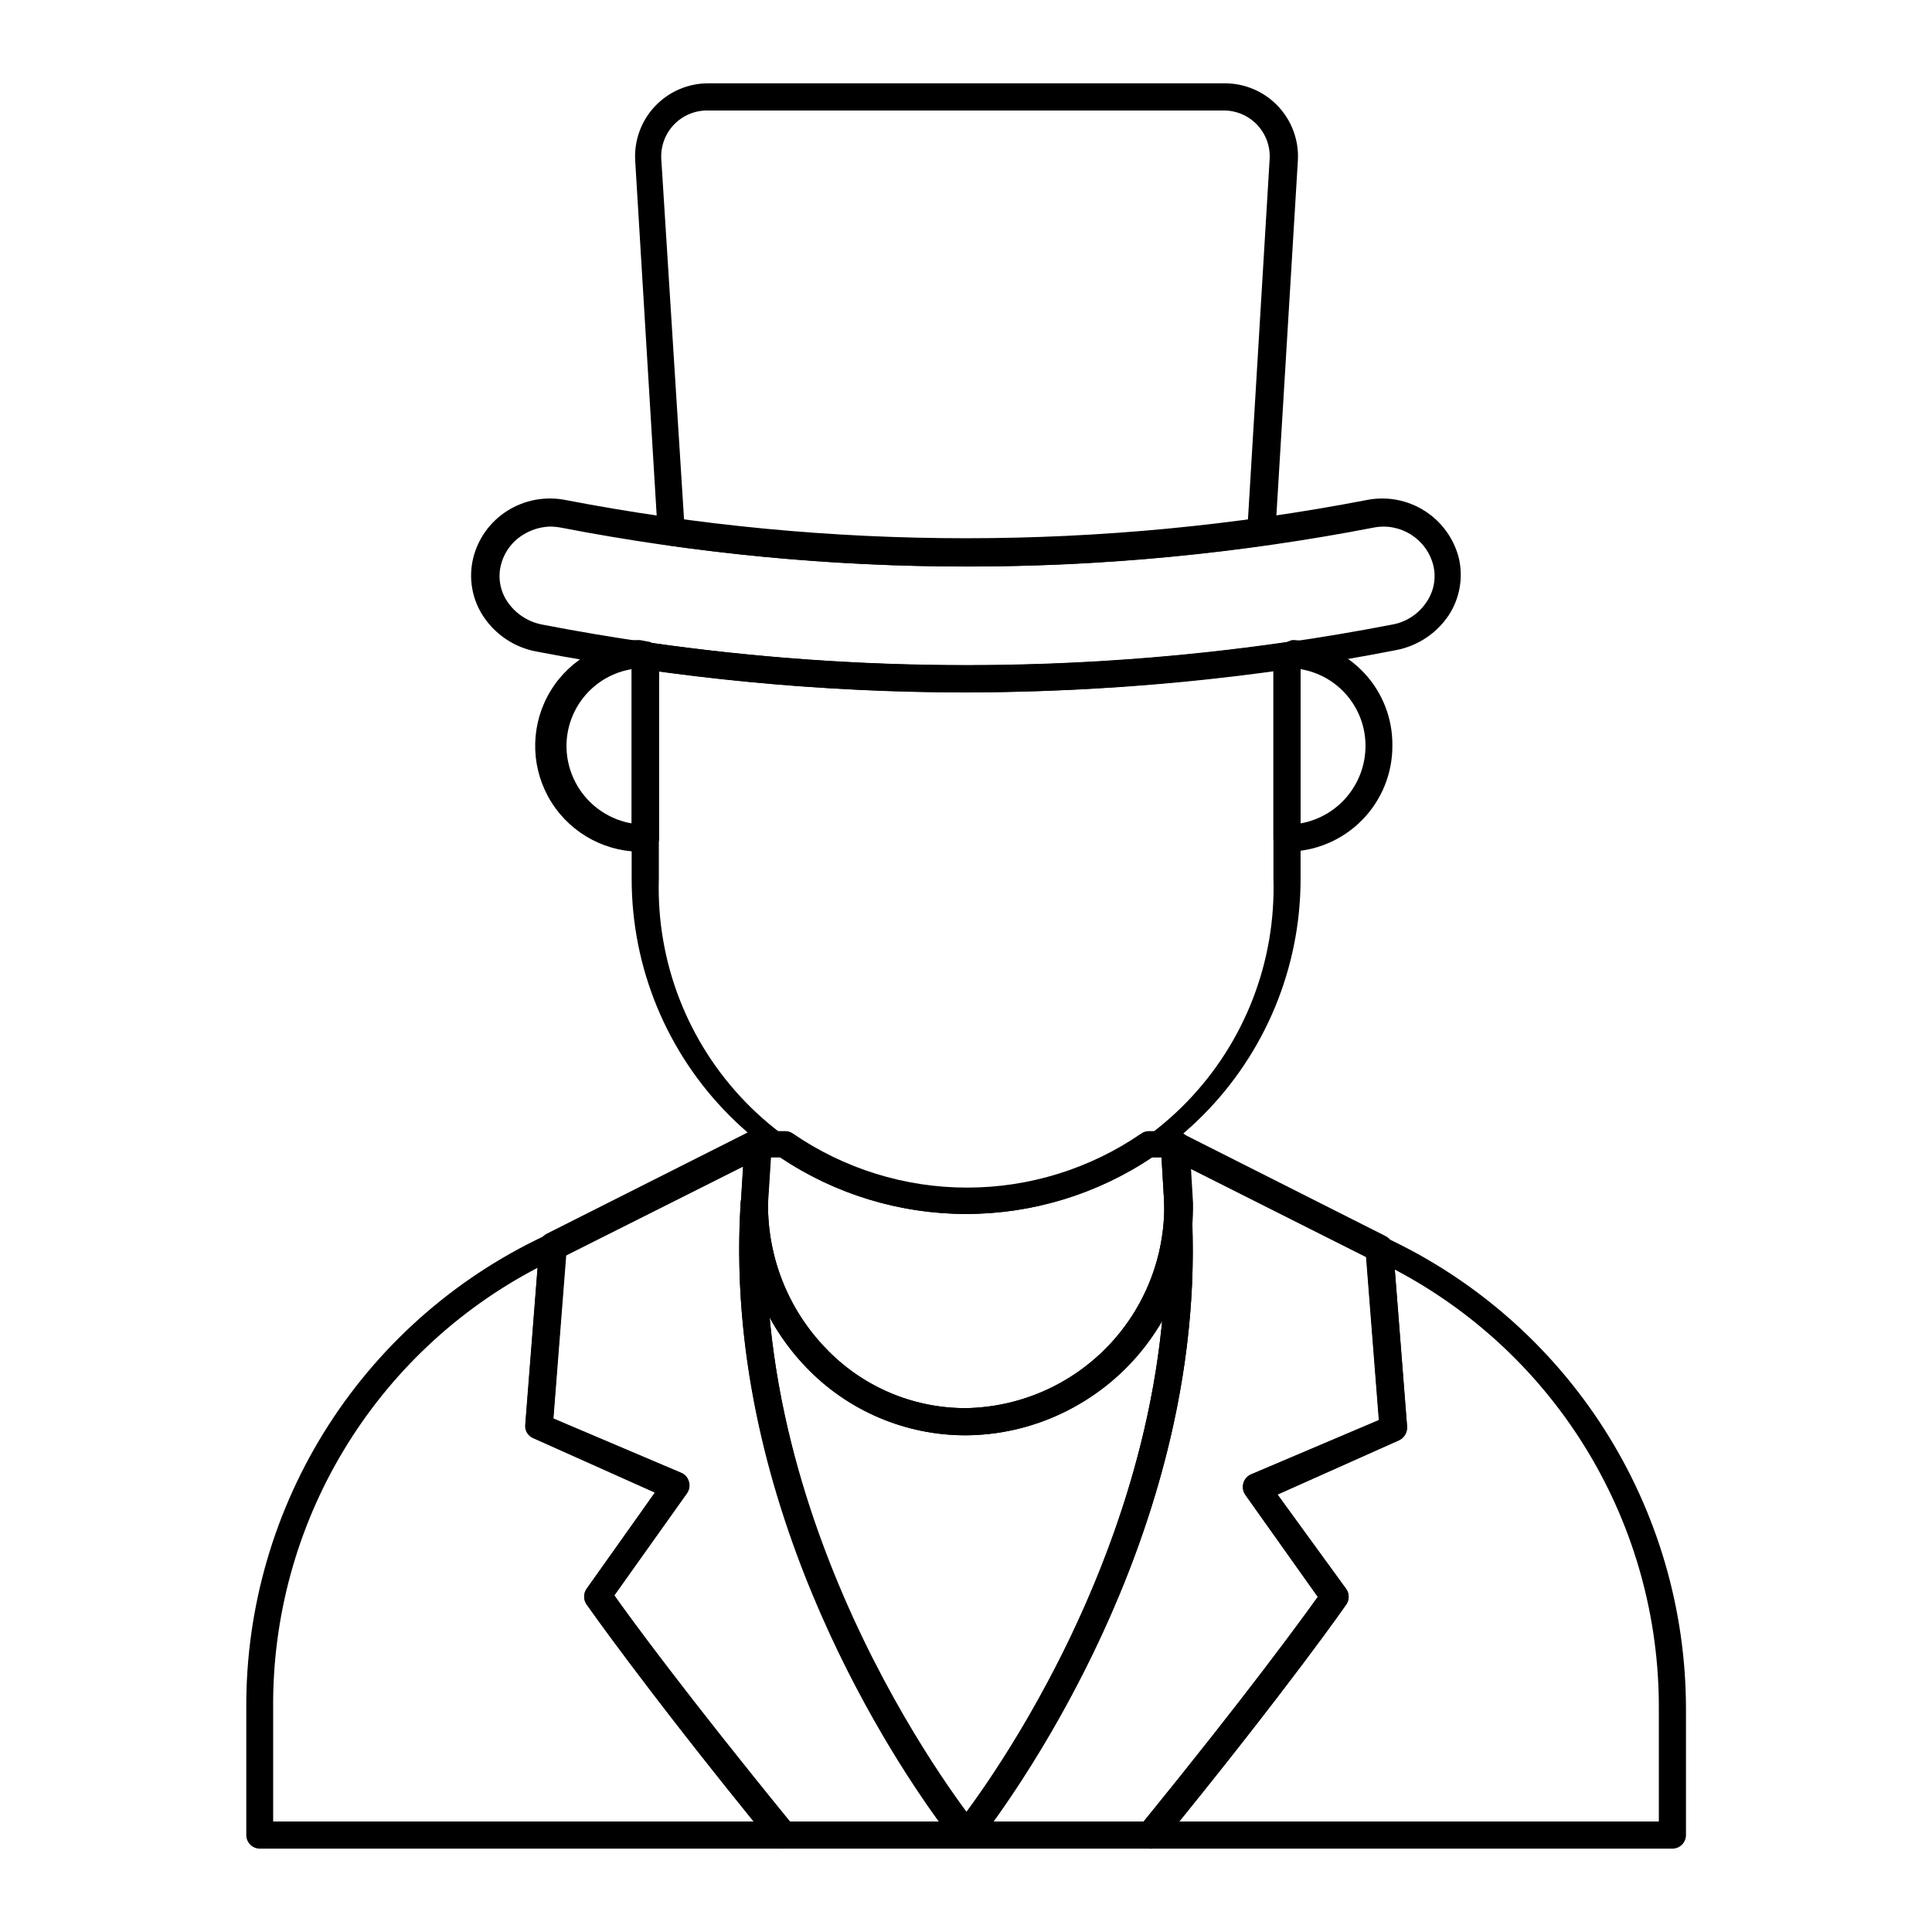 <?xml version="1.0" encoding="UTF-8"?>
<!-- Uploaded to: SVG Repo, www.svgrepo.com, Generator: SVG Repo Mixer Tools -->
<svg fill="#000000" width="800px" height="800px" version="1.1" viewBox="144 144 512 512" xmlns="http://www.w3.org/2000/svg">
 <g>
  <path d="m400 294.12c-26.297-0.008-52.559-1.863-78.598-5.539-1.684-0.234-2.973-1.617-3.094-3.312l-5.973-98.676c-0.32-5.344 1.59-10.578 5.269-14.465 3.684-3.887 8.809-6.074 14.164-6.047h136.75-0.004c5.356-0.027 10.48 2.16 14.164 6.047 3.68 3.887 5.59 9.121 5.269 14.465l-5.973 98.676c-0.121 1.695-1.41 3.078-3.098 3.312-26.129 3.691-52.488 5.543-78.879 5.539zm-74.707-12.234h-0.004c49.582 6.695 99.836 6.695 149.42 0l5.758-95.723c0.199-3.363-1.004-6.656-3.324-9.098-2.316-2.441-5.543-3.812-8.91-3.785h-136.75c-3.367-0.027-6.594 1.344-8.914 3.785-2.316 2.441-3.519 5.734-3.32 9.098z"/>
  <path d="m351.27 633.91h-138.4c-1.988 0-3.602-1.609-3.602-3.598v-33.539c-0.156-26.648 7.43-52.766 21.844-75.18 14.414-22.41 35.031-40.152 59.344-51.062 1.68-0.758 3.664-0.125 4.594 1.473 0.926 1.594 0.496 3.633-0.996 4.719l-3.383 43.184 33.898 14.395c1.004 0.434 1.75 1.312 2.016 2.375 0.312 1.031 0.125 2.148-0.504 3.023l-19.289 27.062c4.461 6.262 19.359 26.629 47.285 60.816 0.852 1.086 1.02 2.562 0.434 3.812-0.43 1.445-1.73 2.457-3.238 2.519zm-134.88-7.199h127.32c-30.73-37.93-44.121-57.578-44.262-57.578-0.855-1.23-0.855-2.867 0-4.102l18.211-25.551-32.242-14.395h-0.004c-1.402-0.629-2.266-2.062-2.16-3.598l3.238-41.527c-21.309 11.125-39.133 27.918-51.504 48.531-12.371 20.613-18.805 44.242-18.598 68.281z"/>
  <path d="m587.13 633.91h-138.26c-1.398 0.008-2.668-0.812-3.238-2.086-0.586-1.254-0.418-2.727 0.434-3.816 27.926-34.188 42.75-54.555 47.215-60.816l-19.215-27.062h-0.004c-0.59-0.891-0.773-1.988-0.504-3.023 0.266-1.059 1.012-1.938 2.016-2.375l33.898-14.395-3.527-45.199c-0.078-1.266 0.492-2.484 1.512-3.238 1.125-0.602 2.477-0.602 3.598 0 23.801 11.07 43.945 28.699 58.07 50.816 14.125 22.121 21.645 47.812 21.676 74.059v33.539c0 0.965-0.387 1.891-1.078 2.57-0.691 0.676-1.625 1.047-2.59 1.027zm-130.77-7.199h127.25v-29.938c0.082-23.93-6.394-47.422-18.73-67.93-12.332-20.504-30.051-37.238-51.227-48.379l3.238 41.457c0.125 1.535-0.742 2.984-2.16 3.598l-32.242 14.395 18.281 25.191c0.855 1.23 0.855 2.867 0 4.102 0 0-13.605 19.574-44.336 57.504z"/>
  <path d="m400 633.84c-1.078-0.02-2.098-0.488-2.809-1.297-0.574-0.793-62.688-77.586-56.93-169.86 0.148-1.887 1.707-3.352 3.598-3.383 0.969-0.02 1.902 0.352 2.59 1.027 0.691 0.676 1.082 1.605 1.082 2.57-0.121 14.289 5.356 28.059 15.258 38.363 9.688 10.195 23.145 15.949 37.211 15.906 14.156-0.246 27.641-6.098 37.488-16.273 9.852-10.172 15.262-23.836 15.051-37.996 0-1.988 1.609-3.598 3.598-3.598s3.598 1.609 3.598 3.598c5.828 92.27-56.355 169.06-56.93 169.86-0.746 0.73-1.762 1.121-2.805 1.082zm-52.039-140.71c5.902 64.777 41.746 117.24 52.035 131.21 10.363-13.961 46.207-66.504 52.109-131.42v-0.004c-5.043 9.453-12.551 17.363-21.723 22.902-9.172 5.535-19.672 8.492-30.383 8.551-16.012 0.039-31.332-6.492-42.395-18.066-3.785-3.938-7.031-8.367-9.645-13.168z"/>
  <path d="m400 524.37c-16.012 0.039-31.332-6.492-42.395-18.066-11.133-11.613-17.324-27.094-17.273-43.184l1.008-15.977c0.113-1.902 1.695-3.387 3.598-3.383h7.199c0.723-0.004 1.43 0.223 2.016 0.648 13.578 9.328 29.66 14.32 46.133 14.32s32.559-4.992 46.137-14.32c0.586-0.426 1.289-0.652 2.016-0.648h7.199-0.004c1.895 0.031 3.449 1.496 3.598 3.383l0.938 15.762c0.211 16.141-6.019 31.703-17.312 43.238s-26.715 18.094-42.855 18.227zm-51.68-73.629-0.793 12.379h0.004c-0.078 14.219 5.394 27.906 15.258 38.148 9.688 10.195 23.145 15.949 37.211 15.906 14.145-0.246 27.617-6.09 37.461-16.246 9.848-10.16 15.27-23.805 15.078-37.949l-0.719-12.234h-2.519v-0.004c-14.578 9.766-31.723 14.977-49.266 14.977-17.543 0-34.691-5.211-49.266-14.977z"/>
  <path d="m448.87 633.91h-48.867c-1.391-0.012-2.652-0.824-3.238-2.086-0.582-1.262-0.387-2.746 0.5-3.816 0.574-0.793 60.891-75.5 55.273-164.89l-0.938-15.762h0.004c-0.121-1.289 0.492-2.539 1.586-3.238 1.113-0.641 2.484-0.641 3.598 0l54.34 27.422c1.137 0.531 1.902 1.629 2.016 2.879l3.742 47.719c0.105 1.531-0.758 2.969-2.16 3.598l-32.242 14.395 18.281 24.977c0.855 1.23 0.855 2.867 0 4.102 0 0-14.898 21.594-48.941 63.336-0.719 0.891-1.809 1.395-2.953 1.367zm-41.672-7.199h39.871c27.207-33.469 41.746-53.402 46.133-59.523l-19.215-27.062 0.004 0.004c-0.625-0.902-0.809-2.039-0.504-3.094 0.293-1.031 1.031-1.875 2.012-2.305l33.898-14.395-3.383-43.184-46.926-23.605 0.574 9.5c5.113 77.227-38.07 143.95-52.465 163.66z"/>
  <path d="m400 633.91h-48.727c-1.098 0.004-2.137-0.5-2.809-1.367-34.043-41.816-48.871-63.121-49.012-63.336-0.855-1.234-0.855-2.871 0-4.102l18.066-25.551-32.172-14.395c-1.449-0.574-2.336-2.051-2.16-3.598l3.742-47.719c0.109-1.23 0.844-2.316 1.941-2.879l54.41-27.422h0.004c1.152-0.57 2.516-0.48 3.586 0.234 1.066 0.711 1.676 1.938 1.594 3.219l-1.008 15.762c-5.613 89.461 54.77 164.1 55.348 164.89 0.875 1.074 1.07 2.551 0.504 3.816-0.516 1.402-1.816 2.363-3.309 2.445zm-47.141-7.199h39.941c-14.395-19.719-57.578-86.367-52.469-164.03l0.574-9.5-47 23.605-3.312 43.184 33.898 14.395 0.008 0.004c0.98 0.43 1.719 1.273 2.016 2.305 0.273 1.055 0.09 2.18-0.504 3.094l-19.215 27.062c4.461 6.477 18.926 26.414 46.133 59.879z"/>
  <path d="m400 465.71c-23.5-0.039-46.023-9.395-62.633-26.02-16.609-16.621-25.949-39.152-25.969-62.652v-59.234c0.012-1.043 0.453-2.031 1.227-2.734 0.816-0.637 1.844-0.941 2.879-0.863 56.066 8.062 113 8.062 169.06 0 1.035-0.078 2.059 0.227 2.879 0.863 0.77 0.703 1.215 1.691 1.223 2.734v59.234c-0.035 23.504-9.391 46.035-26.012 62.656-16.621 16.621-39.152 25.977-62.656 26.016zm-81.402-143.95v55.133-0.004c-0.656 22.02 7.633 43.363 22.977 59.168 15.344 15.809 36.434 24.727 58.461 24.727s43.117-8.918 58.461-24.727c15.34-15.805 23.629-37.148 22.977-59.168v-54.988c-54.039 7.414-108.84 7.414-162.88 0z"/>
  <path d="m400 327.52c-38.234-0.035-76.383-3.676-113.93-10.871-5.715-1.086-10.75-4.434-13.965-9.281-2.992-4.512-3.981-10.062-2.734-15.332 1.254-5.242 4.508-9.789 9.07-12.668 4.555-2.875 10.039-3.906 15.328-2.879 70.199 13.535 142.34 13.535 212.54 0 5.277-1.023 10.742 0.02 15.27 2.914 4.531 2.891 7.773 7.414 9.059 12.633 1.164 5.18 0.18 10.605-2.734 15.043-3.227 4.82-8.262 8.141-13.965 9.211-37.535 7.352-75.684 11.109-113.93 11.23zm-110.27-43.977c-2.555 0.09-5.035 0.859-7.195 2.231-2.941 1.832-5.039 4.758-5.828 8.133-0.77 3.269-0.145 6.711 1.727 9.5 2.148 3.203 5.496 5.406 9.285 6.117 74.375 14.395 150.82 14.395 225.2 0 3.793-0.66 7.137-2.879 9.215-6.117 1.871-2.789 2.496-6.231 1.727-9.5-1.746-7.078-8.762-11.523-15.906-10.074-71.098 13.746-144.17 13.746-215.27 0-0.973-0.184-1.961-0.281-2.953-0.289z"/>
  <path d="m485.07 369.7c-1.988 0-3.598-1.613-3.598-3.602v-48.293c-0.016-1.789 1.316-3.305 3.094-3.527l1.801-0.645h0.793-0.004c7.035 0.473 13.621 3.613 18.422 8.773s7.453 11.957 7.418 19.008c0.078 7.461-2.828 14.645-8.074 19.957-5.242 5.309-12.387 8.309-19.852 8.328zm3.598-48.367v40.879c4.816-0.859 9.18-3.383 12.324-7.133 3.144-3.75 4.871-8.484 4.879-13.379 0.016-4.883-1.707-9.613-4.859-13.344-3.148-3.731-7.523-6.219-12.344-7.023z"/>
  <path d="m315 369.7c-10.016 0.398-19.484-4.578-24.836-13.051-5.356-8.477-5.777-19.16-1.117-28.035 4.664-8.871 13.707-14.582 23.719-14.98h0.867l1.941 0.359c1.777 0.219 3.109 1.734 3.094 3.527v48.293c0.082 1.016-0.27 2.019-0.969 2.758-0.699 0.742-1.684 1.152-2.699 1.129zm-3.598-48.367h-0.004c-4.824 0.801-9.207 3.289-12.371 7.016-3.16 3.731-4.898 8.461-4.902 13.352 0.012 4.906 1.75 9.648 4.91 13.398 3.156 3.75 7.535 6.269 12.363 7.113z"/>
 </g>
</svg>